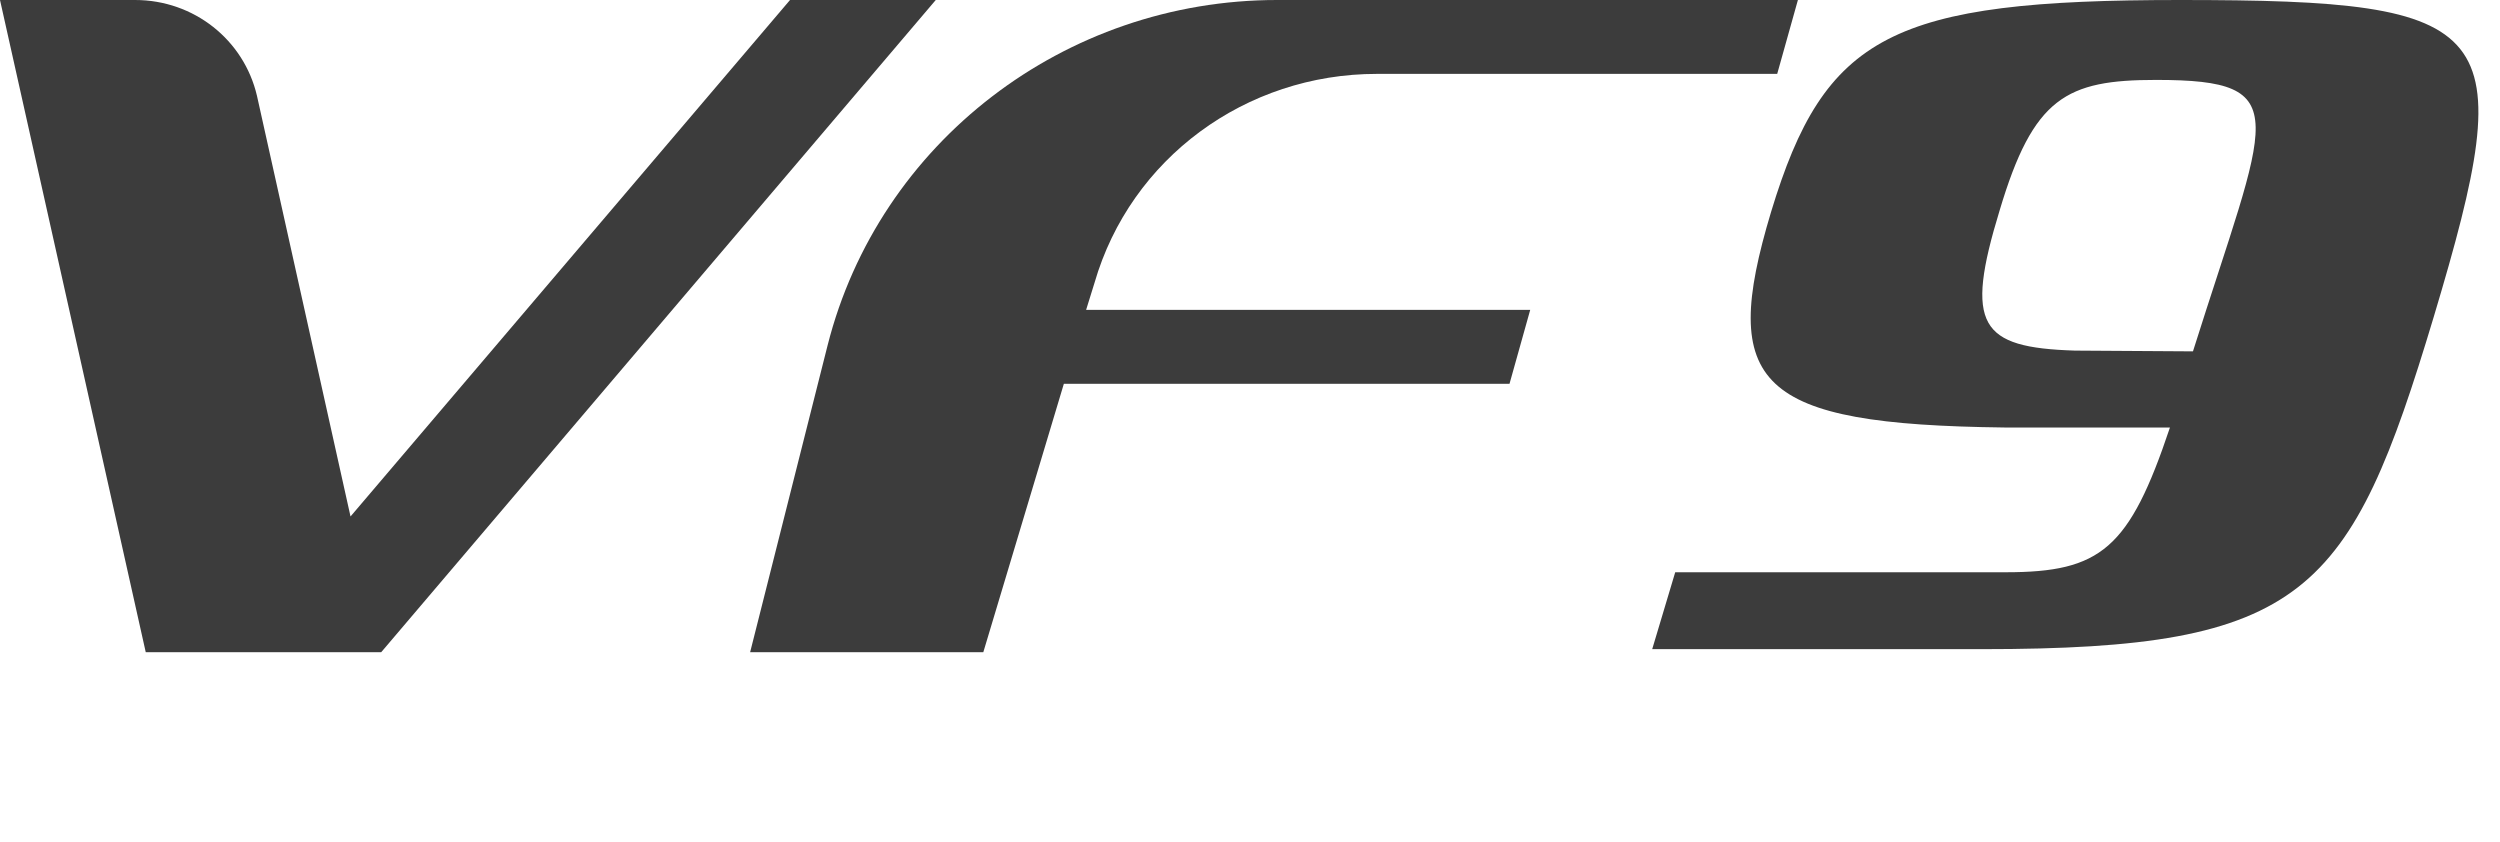<svg width="92" height="31" viewBox="0 0 92 31" fill="none" xmlns="http://www.w3.org/2000/svg"><g clip-path="url(#clip0_7952_5911)"></g><g clip-path="url(#clip1_7952_5911)"><path d="M29.073 0L12.899 19.006L9.456 3.524C8.976 1.471 7.141 0 4.968 0H0L5.363 24H8.666H14.029L34.436 0H29.073Z" fill="#3C3C3C"></path><path d="M50.667 2.719H65.401L66.163 0H46.997C39.178 0 32.347 5.244 30.456 12.707L27.605 24H36.186L39.15 14.123H55.55L56.312 11.403H39.969L40.279 10.405C41.606 5.827 45.84 2.719 50.667 2.719Z" fill="#3C3C3C"></path><path d="M65.176 7.797C67.152 1.276 69.608 0 80.221 0C92.048 0 92.781 0.916 89.564 11.653C86.487 21.891 84.85 23.889 72.938 23.889H60.801L61.648 21.059C62.156 21.059 73.418 21.059 73.813 21.059C77.313 21.059 78.358 20.199 79.854 15.732H75.62C75.394 15.732 75.168 15.732 74.942 15.732C74.547 15.732 74.152 15.732 73.785 15.732H73.757C64.64 15.621 63.257 14.178 65.176 7.797ZM76.354 12.902C76.551 12.902 80.701 12.93 80.701 12.93C83.439 4.245 84.567 2.941 79.346 2.941C76.043 2.941 74.829 3.579 73.587 7.741C72.289 11.986 72.853 12.791 76.354 12.902Z" fill="#3C3C3C"></path></g><defs><clipPath id="clip0_7952_5911"><rect width="91.2" height="31" fill="white"></rect></clipPath><clipPath id="clip1_7952_5911"><rect width="91.2" height="24" fill="white"></rect></clipPath></defs></svg>